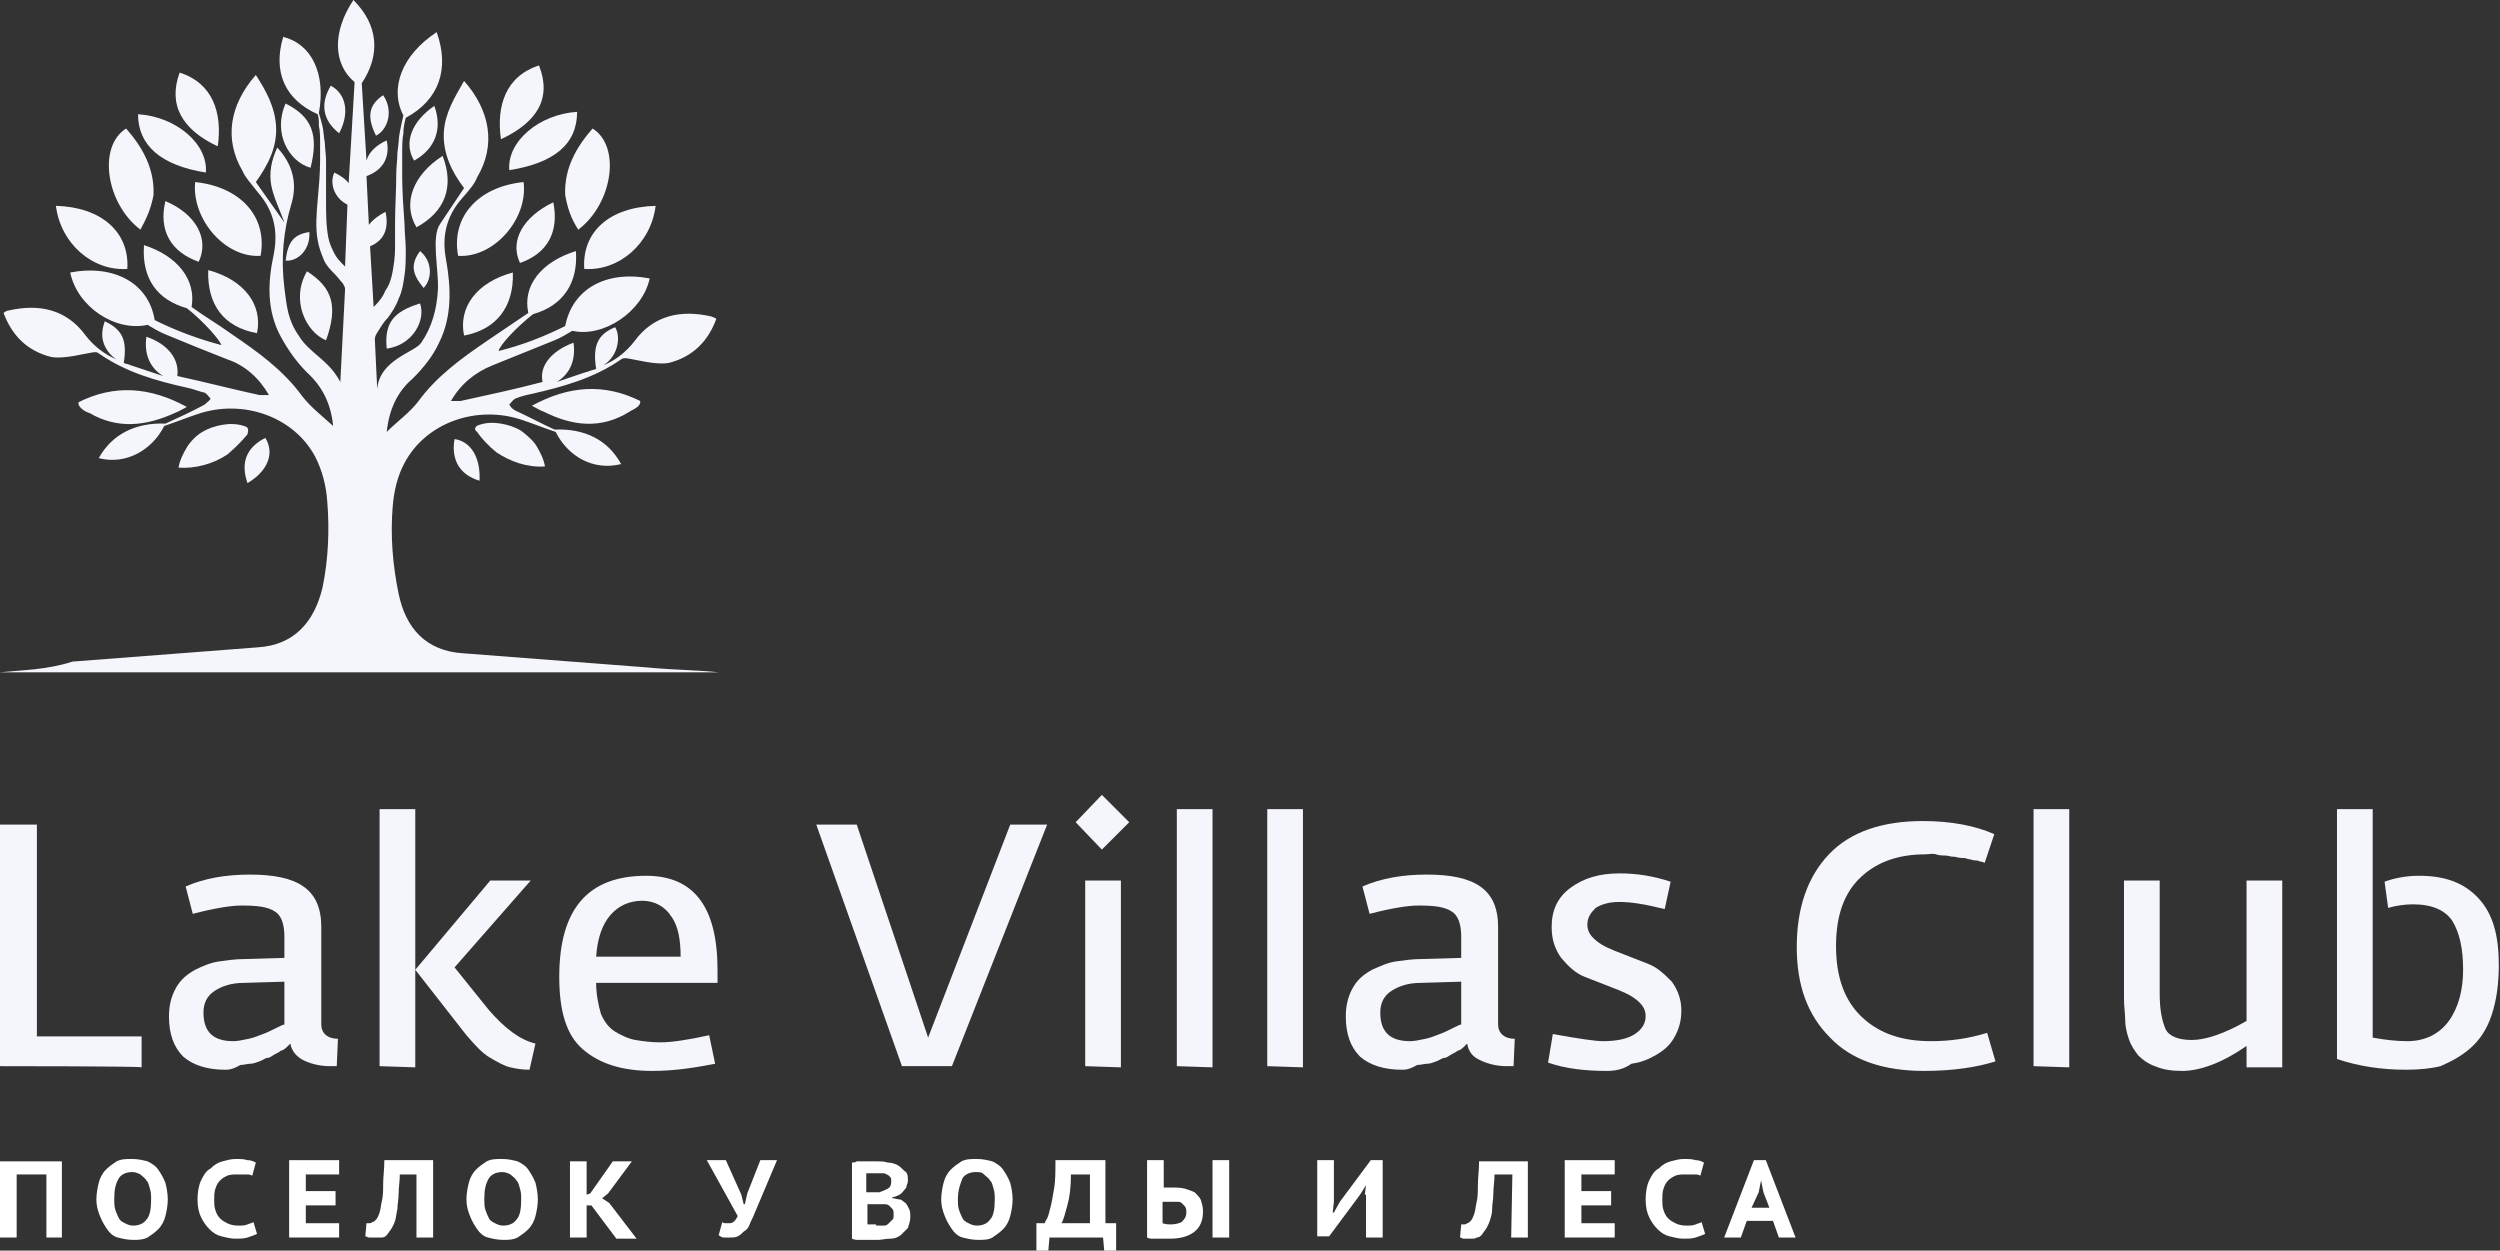 <?xml version="1.0" encoding="UTF-8"?> <svg xmlns="http://www.w3.org/2000/svg" xmlns:xlink="http://www.w3.org/1999/xlink" version="1.1" id="Layer_1" x="0px" y="0px" viewBox="0 0 210.1 105.1" style="enable-background:new 0 0 210.1 105.1;" xml:space="preserve"><rect x="0" y="0" width="210.1" height="105.1" fill="#333333" stroke="none"/> <style type="text/css"> .st0{fill:#F4F6FB;} .st1{fill:none;} .st2{fill:#FFFFFF;} </style> <g> <path class="st0" d="M16.4,15.3c-0.3,3.1,2.5,6.4,5.5,6.2C22.5,18.2,20.2,15.7,16.4,15.3z"></path> <path class="st0" d="M11.8,19.3c0.5-0.9,0.9-1.8,1.1-2.9c0.1-2.2-0.9-4-2.3-5.6C8.2,12.3,8.9,17.1,11.8,19.3z"></path> <line class="st1" x1="12.9" y1="16.5" x2="12.9" y2="16.5"></line> <path class="st0" d="M12.9,16.5L12.9,16.5"></path> <path class="st0" d="M10.7,22.6c0.2-3.1-2.2-5.2-6-5.3C5.1,20.5,7.8,22.8,10.7,22.6z"></path> <path class="st0" d="M14.7,34.7c0.3-0.1,0.6-0.3,1-0.5c-3.1-1.7-6.1-1.9-9.1-0.4c-0.1,0.5,0.8,0.9,0.9,0.9 C9.9,36.1,12.3,35.8,14.7,34.7z"></path> <path class="st0" d="M17.3,14.5c0.2-2.4-2.5-4.7-5.7-4.9C11.6,12.2,13.5,13.9,17.3,14.5z"></path> <path class="st0" d="M18.3,12.3c0.4-2.8-0.4-5.3-3.2-6.2C14.1,8.8,15.3,10.9,18.3,12.3z"></path> <path class="st0" d="M21.6,28c0.5-2.4-1.1-4.5-4.1-5.3C17.4,25.6,18.8,27.5,21.6,28z"></path> <path class="st0" d="M13.9,16.9c-0.6,2.5,0.5,4.3,2.8,5.1C17.6,20.1,16.5,18,13.9,16.9z"></path> <path class="st0" d="M20.5,35.8c-0.6-0.2-1.2-0.2-1.8-0.1c-0.6,0.1-1.2,0.3-1.7,0.6s-1,0.8-1.3,1.3s-0.6,1.1-0.7,1.7 c1.4,0.1,2.9-0.3,4.1-1.1c0.6-0.5,1.2-1.1,1.7-1.7C20.9,36.1,20.9,35.9,20.5,35.8z"></path> <path class="st0" d="M0,56.5h60.4c-1.9-0.2-3.9-0.2-5.9-0.4c-5.2-0.4-10.4-0.8-15.6-1.2c-3.1-0.2-4.8-2.1-5.4-5 C33,47.5,32.8,45,33,42.6c0.1-1.3,0.4-2.6,1-3.7c1.8-3.4,6.1-4.9,9.9-3.6c0.9,0.3,1.9,0.7,2.8,1c1,2,3.1,3.3,5.5,2.7 c-1.1-2-3-3-5.6-2.9l0,0c-1.1-0.5-2.2-1.1-3.3-1.6c-0.2-0.1-0.4-0.3-0.5-0.5c0.2-0.2,0.3-0.4,0.5-0.5c0.5-0.2,0.9-0.3,1.4-0.4 c2.6-0.6,5.2-1.3,7.5-2.9c0.1-0.1,0.3-0.1,0.4-0.1c0.8,0.1,2.5,0.6,3.6,0.4c2-0.5,3.3-1.8,4-3.7c-0.1-0.1-0.2-0.1-0.4-0.2 c-2.6-0.6-4.9-0.1-6.5,2.1c-0.7,0.9-1.6,1.6-2.6,2c0.5-0.3,0.9-0.8,1.1-1.4c0.2-0.6,0.2-1.3-0.1-1.8c-1.5,0.6-1.9,1.6-1.6,3.5 c-0.2,0.1-0.4,0.1-0.6,0.2c-0.4,0.1-1.8,0.6-2.7,0.9c1.1-0.7,1.6-1.8,1.4-3.3c-1.9,0.7-2.9,2-2.6,3.3c-2.3,0.6-4.6,1.1-6.9,1.6 c-0.3,0-0.5,0-0.8,0c0.8-1.4,2-2.4,3.5-3c1.7-0.7,3.5-1.4,5.2-2.1c0.5-0.2,1-0.5,1.5-0.8c2.6,0.6,5.9-1.6,6.5-4.4 c-3.7-0.7-6.5,0.9-7.1,4c-1.8,0.9-3.6,1.6-5.6,2.1c0.1-0.5,1.5-2,2.9-3.1c2.5-0.7,3.8-2.6,3.6-5.3c-2.9,0.9-4.5,2.9-4,5.2L41,28.6 c-2.2,1.5-4.3,3-5.9,5.2c-0.7,0.9-1.7,1.6-2.6,2.5c0.2-1.9,0.9-3.4,2.2-4.5c0.9-0.9,1.7-1.9,2.2-3c1.1-2.2,1-4.6,0.6-6.9 c-0.4-2,0-3.7,1.3-5.2c0.8-0.9,1.1-1.3,1.3-1.8c1.6-2.7,1.1-5.6-1.1-8.1c-0.8,1.4-1.6,2.7-1.7,4.3c-0.1,1.8,0.7,3.4,1.7,4.7l-2,3 c-0.8,1.1-0.1,3.9-0.2,5.6c-0.1,1.6-0.5,3.1-1.4,4.4c-0.5,0.8-3.5,1.4-3.7,3.9l-0.2-4.2c0-0.2,0.1-0.4,0.3-0.7 c0.2-0.3,0.4-0.7,0.8-1.1c0.3-0.4,0.7-1,0.9-1.6c0.3-0.6,0.4-1.3,0.5-2s0.1-1.4,0.1-2.1S34,19.6,34,18.9c-0.1-1.4-0.2-2.8-0.2-4.1 c0-0.7,0-1.3,0-1.9c0-0.6,0-1.2,0.1-1.7c0-0.5,0.1-0.9,0.2-1.3c2.8-1.5,3.7-4.1,2.6-7.2c-2.9,1.9-4,4.7-2.8,7 c-0.1,0.4-0.2,0.9-0.3,1.4s-0.1,1.1-0.2,1.7c0,0.6-0.1,1.2-0.1,1.9c0,1.3-0.1,2.7-0.1,4.1c0,0.7,0,1.4,0,2.1s-0.1,1.3-0.2,1.9 c-0.1,0.6-0.3,1.2-0.6,1.6c-0.2,0.5-0.5,0.9-0.9,1.3l-0.1,0.1l-0.3-5.1c1.2-0.5,1.6-1.5,1.3-2.9c-0.6,0.3-1.1,0.7-1.4,1.1l-0.2-4.1 l0,0c1.4-0.5,2-1.6,1.7-3c-0.9,0.4-1.5,1-1.7,1.7L30.4,7c1.6-2.4,1.4-4.9-0.7-7c-1.8,2.7-1.7,5.4,0.1,6.9l-0.5,8.5 c-0.2-0.3-0.6-0.6-1.2-0.9c-0.4,0.8-0.1,2.1,1.1,2.7L29,22.4l-0.1-0.1c-0.3-0.3-0.6-0.6-0.8-1c-0.2-0.4-0.4-0.8-0.5-1.3 c-0.2-1-0.2-2.1-0.2-3.2s0-2.3,0-3.3c0-0.5-0.1-1.1-0.1-1.5c-0.1-0.5-0.1-1-0.2-1.4s-0.2-0.8-0.3-1.1c0.6-3.3-0.6-5.8-3-6.4 c-0.9,3,0.2,5.3,2.9,6.5c0.1,0.3,0.1,0.6,0.1,1c0.1,0.4,0.1,0.9,0.1,1.4s0,1,0,1.5c0,1.1-0.1,2.2-0.2,3.3s-0.2,2.3,0,3.4 c0.1,0.6,0.3,1.1,0.5,1.6s0.6,0.9,0.9,1.2c0.3,0.3,0.5,0.6,0.7,0.8c0.1,0.2,0.2,0.3,0.2,0.5l-0.4,7.8c-1-1.9-2.6-2.4-3.5-3.9 c-0.9-1.3-1-2.4-1.2-4c-0.3-2.4-0.1-4.8,0.6-7.1c0.5-1.7,0.1-3.3-1.2-4.7c-0.5,1.1-0.7,2.1-0.5,3.2c0.2,1,0.7,2,1.1,3.1l-2.4-3.4 c1-1.4,1.8-2.9,1.7-4.7c-0.1-1.6-0.8-2.9-1.7-4.3c-2.2,2.5-2.7,5.4-1.1,8.1c0.2,0.5,0.6,0.9,1.3,1.8c1.3,1.5,1.7,3.2,1.3,5.2 c-0.5,2.3-0.6,4.7,0.6,6.9c0.6,1.1,1.3,2.1,2.2,3c1.3,1.2,2,2.6,2.2,4.5c-1-0.9-1.9-1.6-2.6-2.5c-1.6-2.2-3.7-3.7-5.9-5.2 c-1.1-0.8-2.3-1.5-3.4-2.3c0.4-2.3-1.2-4.3-4-5.2c-0.2,2.8,1.1,4.6,3.6,5.3c1.4,1.1,2.8,2.7,2.9,3.1c-1.9-0.5-3.8-1.2-5.6-2.1 c-0.5-3.1-3.4-4.7-7.1-4c0.6,2.9,3.8,5,6.5,4.4c0.5,0.3,1,0.6,1.5,0.8c1.7,0.7,3.4,1.4,5.2,2.1c1.5,0.5,2.7,1.6,3.5,3 c-0.2,0-0.5,0-0.8,0c-2.3-0.5-4.6-1.1-6.9-1.6c0.2-1.4-0.8-2.7-2.6-3.3c-0.2,1.5,0.3,2.6,1.4,3.3c-0.9-0.3-2.4-0.8-2.7-0.9 c-0.2-0.1-0.4-0.1-0.6-0.2c0.3-1.9-0.1-2.8-1.6-3.5c-0.2,0.6-0.3,1.2-0.1,1.8c0.2,0.6,0.6,1.1,1.1,1.4c-1-0.4-1.9-1.1-2.6-2 c-1.6-2.2-3.9-2.7-6.5-2.1c-0.1,0-0.3,0.1-0.4,0.2c0.7,1.9,2,3.2,4,3.7c1.1,0.2,2.8-0.3,3.6-0.4c0.2,0,0.3,0,0.4,0.1 c2.3,1.6,4.8,2.3,7.5,2.9c0.5,0.1,0.9,0.3,1.4,0.4c0.2,0.1,0.3,0.3,0.5,0.5c-0.1,0.2-0.3,0.3-0.5,0.5c-1.1,0.6-2.2,1.1-3.3,1.6l0,0 c-2.5-0.1-4.5,0.9-5.6,2.9c2.3,0.6,4.5-0.7,5.5-2.7c0.9-0.3,1.9-0.7,2.8-1c3.8-1.3,8.1,0.2,9.9,3.6c0.6,1.2,0.9,2.4,1,3.7 c0.2,2.4,0.1,4.9-0.4,7.3c-0.7,2.9-2.4,4.8-5.4,5c-5.2,0.4-10.4,0.8-15.6,1.2C3.9,56.3,2,56.3,0,56.5z"></path> <path class="st0" d="M44,15.3c-3.9,0.4-6.1,3-5.5,6.2C41.5,21.7,44.4,18.4,44,15.3z"></path> <path class="st0" d="M48.6,19.3c2.9-2.2,3.6-7,1.2-8.5c-1.4,1.6-2.4,3.4-2.3,5.6C47.7,17.5,48,18.4,48.6,19.3z"></path> <line class="st1" x1="47.5" y1="16.5" x2="47.5" y2="16.5"></line> <path class="st0" d="M47.5,16.5L47.5,16.5"></path> <path class="st0" d="M49.1,22.6c2.9,0.2,5.6-2.1,6-5.3C51.2,17.4,48.9,19.5,49.1,22.6z"></path> <path class="st0" d="M44.7,34.1c0.4,0.2,0.7,0.4,1,0.5c2.4,1.2,4.8,1.5,7.2,0c0.1-0.1,1-0.4,0.9-0.9C50.8,32.2,47.8,32.4,44.7,34.1 z"></path> <path class="st0" d="M42.8,14.3c3.8-0.6,5.7-2.2,5.7-4.9C45.3,9.6,42.6,11.9,42.8,14.3z"></path> <path class="st0" d="M45.3,5.5c-2.8,0.9-3.6,3.4-3.2,6.2C45.1,10.3,46.4,8.3,45.3,5.5z"></path> <path class="st0" d="M39,28.2c2.7-0.5,4.2-2.4,4.1-5.3C40.1,23.7,38.5,25.8,39,28.2z"></path> <path class="st0" d="M46.5,17c-2.5,1.2-3.7,3.2-2.8,5.1C46,21.3,47,19.5,46.5,17z"></path> <path class="st0" d="M41.7,38c1.2,0.8,2.6,1.3,4.1,1.2c-0.1-0.6-0.4-1.2-0.7-1.7s-0.8-0.9-1.3-1.3c-0.5-0.3-1.1-0.5-1.7-0.6 c-0.6-0.1-1.2-0.1-1.8,0.1c-0.4,0.1-0.5,0.4-0.2,0.6C40.5,36.9,41.1,37.5,41.7,38z"></path> <path class="st0" d="M24,8.7c-1.1,2.5,0.3,4.9,2.1,5.4C26.8,11.3,26.2,9.8,24,8.7z"></path> <path class="st0" d="M27.4,28.6c1-2.8,0.6-4.4-1.6-5.8C24.4,25.2,25.7,27.9,27.4,28.6z"></path> <path class="st0" d="M32.5,29.3c2.2-0.3,3.3-2.4,2.8-3.8C33,26.2,32.3,27.2,32.5,29.3z"></path> <path class="st0" d="M37.2,13.1c-2.5,1.6-3.4,4-2.2,6C37.4,17.8,38.2,15.7,37.2,13.1z"></path> <path class="st0" d="M31.6,11.4c1-0.5,1.5-2.1,0.6-3.4C31,8.8,30.8,9.8,31.6,11.4z"></path> <path class="st0" d="M24,21.9c1,0.1,2.1-0.9,2-2.4C24.7,19.7,24.2,20.3,24,21.9z"></path> <path class="st0" d="M35.3,21.1c-0.8,1.1-0.7,1.9,0.3,3.1C36.3,23.5,36.4,22,35.3,21.1z"></path> <path class="st0" d="M28.5,11.2c0.9-1.7,0.6-3.3-0.7-4C26.9,8.7,27.1,10.1,28.5,11.2z"></path> <path class="st0" d="M20.8,40.6c1.7-1,2.3-2.5,1.5-3.8C20.7,37.6,20.2,38.9,20.8,40.6z"></path> <path class="st0" d="M38.2,36.9c-0.3,1.7,0.4,3,2.1,3.5C40.4,38.5,39.6,37.1,38.2,36.9z"></path> <path class="st0" d="M36.5,8.9c-1.9,1.3-2.6,3.1-1.7,4.6C36.6,12.5,37.2,10.8,36.5,8.9z"></path> </g> <g> <path class="st0" d="M0,89.6V69.3h3.1v17.8h8.8v2.6C11.9,89.6,0,89.6,0,89.6z"></path> <path class="st0" d="M18.9,89.9c-1.5,0-2.7-0.4-3.5-1.1c-0.8-0.8-1.2-1.9-1.2-3.4c0-0.9,0.2-1.7,0.6-2.4c0.4-0.7,0.9-1.1,1.6-1.5 c0.6-0.3,1.3-0.6,2-0.7s1.4-0.2,2.1-0.2l3.4-0.1v-1.8c0-1.1-0.3-1.8-0.8-2.1c-0.6-0.4-1.5-0.5-2.8-0.5c-0.8,0-2.2,0.2-4.1,0.7 l-0.6-2.3c1.6-0.7,3.4-1,5.4-1s3.5,0.3,4.5,1s1.5,1.8,1.5,3.4v8.2c0,0.7,0.5,1.2,1.4,1.2l-0.1,2.3c-0.1,0-0.3,0-0.6,0 c-0.8,0-1.6-0.2-2.2-0.5s-1-0.8-1.1-1.4c0,0-0.1,0.1-0.3,0.3c-0.2,0.2-0.4,0.3-0.5,0.3c-0.1,0.1-0.3,0.2-0.5,0.3 c-0.2,0.1-0.4,0.3-0.6,0.3s-0.4,0.2-0.7,0.3c-0.3,0.1-0.5,0.2-0.8,0.2c-0.2,0-0.5,0.1-0.8,0.1C19.5,89.9,19.2,89.9,18.9,89.9z M19.6,87.5c0.4,0,0.8-0.1,1.3-0.2s0.9-0.3,1.2-0.4c0.3-0.1,0.7-0.3,1.1-0.5s0.6-0.3,0.7-0.3v-3.6l-3.4,0.1c-1.1,0-1.9,0.3-2.5,0.7 s-0.9,1-0.9,1.8C17.1,86.7,17.9,87.5,19.6,87.5z"></path> <path class="st0" d="M31.9,89.6V68h3v21.7L31.9,89.6L31.9,89.6z M44.5,89.9c-0.6,0-1.2-0.1-1.6-0.2c-0.5-0.1-1-0.4-1.7-0.8 s-1.3-1.1-2-1.9l-4.3-5.5l6.3-7.5h3.4l-6.4,7.3l2.9,3.6c1.3,1.5,2.6,2.5,3.9,2.8L44.5,89.9z"></path> <path class="st0" d="M54.8,90c-2.5,0-4.4-0.6-5.8-1.8s-2-3.2-2-6.1c0-5.7,2.4-8.5,7.3-8.5c4,0,6,2.6,6,7.9v1.1H50.1 c0,1,0.2,1.9,0.4,2.6c0.3,0.7,0.7,1.2,1.2,1.5s1.1,0.6,1.7,0.7c0.6,0.1,1.3,0.2,2.1,0.2c0.9,0,2.3-0.2,4.1-0.6l0.5,2.4 C58.5,89.7,56.8,90,54.8,90z M50.1,80.4h7.1c0-1.4-0.2-2.6-0.8-3.4c-0.5-0.8-1.4-1.3-2.4-1.3c-1.1,0-2,0.4-2.7,1.2 S50.2,78.9,50.1,80.4z"></path> <path class="st0" d="M75.8,89.6l-7.2-20.3H72l6,17.9l6.9-17.9H88l-8,20.3C80,89.6,75.8,89.6,75.8,89.6z"></path> <path class="st0" d="M92.6,71.4l-2.2-2.3l2.2-2.3l2.3,2.3L92.6,71.4z M91.2,89.6V74h3v15.7L91.2,89.6L91.2,89.6z"></path> <path class="st0" d="M98.9,89.6V68h3v21.7L98.9,89.6L98.9,89.6z"></path> <path class="st0" d="M106.5,89.6V68h3v21.7L106.5,89.6L106.5,89.6z"></path> <path class="st0" d="M117.8,89.9c-1.5,0-2.7-0.4-3.5-1.1c-0.8-0.8-1.2-1.9-1.2-3.4c0-0.9,0.2-1.7,0.6-2.4c0.4-0.7,0.9-1.1,1.6-1.5 c0.7-0.3,1.3-0.6,2-0.7s1.4-0.2,2.1-0.2l3.4-0.1v-1.8c0-1.1-0.3-1.8-0.8-2.1c-0.6-0.4-1.5-0.5-2.8-0.5c-0.8,0-2.2,0.2-4.1,0.7 l-0.6-2.3c1.6-0.7,3.4-1,5.4-1s3.5,0.3,4.5,1s1.5,1.8,1.5,3.4v8.2c0,0.7,0.5,1.2,1.4,1.2l-0.1,2.3c-0.1,0-0.3,0-0.6,0 c-0.8,0-1.6-0.2-2.2-0.5c-0.7-0.3-1-0.8-1.1-1.4c0,0-0.1,0.1-0.3,0.3c-0.2,0.2-0.4,0.3-0.5,0.3c-0.1,0.1-0.3,0.2-0.5,0.3 c-0.2,0.1-0.4,0.3-0.6,0.3s-0.4,0.2-0.7,0.3c-0.3,0.1-0.5,0.2-0.8,0.2c-0.2,0-0.5,0.1-0.8,0.1C118.4,89.9,118.1,89.9,117.8,89.9z M118.5,87.5c0.4,0,0.8-0.1,1.3-0.2s0.9-0.3,1.2-0.4c0.3-0.1,0.7-0.3,1.1-0.5s0.6-0.3,0.7-0.3v-3.6l-3.4,0.1 c-1.1,0-1.9,0.3-2.5,0.7s-0.9,1-0.9,1.8C116,86.7,116.8,87.5,118.5,87.5z"></path> <path class="st0" d="M135,90c-1.8,0-3.5-0.2-4.9-0.7l0.4-2.4c2.2,0.4,3.6,0.6,4.2,0.6c1.2,0,2.1-0.2,2.7-0.6s0.9-0.9,0.9-1.5 s-0.3-1-0.8-1.4s-1.2-0.7-2-1s-1.5-0.6-2.3-0.9s-1.4-0.9-2-1.6c-0.5-0.7-0.8-1.5-0.8-2.6c0-1.4,0.5-2.5,1.6-3.3s2.4-1.2,4.1-1.2 c1.4,0,2.8,0.2,4.3,0.7l-0.5,2.3c-1.6-0.4-2.8-0.6-3.8-0.6c-0.9,0-1.5,0.2-2,0.5c-0.4,0.4-0.7,0.8-0.7,1.4s0.3,1,0.8,1.4 s1.2,0.7,2,1s1.5,0.6,2.3,0.9s1.4,0.9,2,1.5c0.5,0.7,0.8,1.5,0.8,2.4s-0.2,1.6-0.6,2.3c-0.4,0.7-0.9,1.1-1.6,1.5s-1.3,0.6-2,0.7 C136.4,89.9,135.7,90,135,90z"></path> <path class="st0" d="M161.7,90c-3.4,0-6.1-0.9-7.9-2.8c-1.9-1.9-2.8-4.4-2.8-7.6c0-3.3,0.9-5.9,2.7-7.8s4.5-2.8,7.9-2.8 c2.4,0,4.4,0.4,6,1.1l-0.8,2.4c-0.1,0-0.2-0.1-0.4-0.1c-0.2-0.1-0.4-0.1-0.5-0.1s-0.3-0.1-0.5-0.1c-0.2-0.1-0.4-0.1-0.6-0.1 c-0.2,0-0.4-0.1-0.6-0.1c-0.3,0-0.5-0.1-0.7-0.1s-0.5,0-0.8-0.1s-0.6,0-0.9,0c-2.2,0-4,0.6-5.4,1.9s-2.1,3.2-2.1,5.8 c0,2.6,0.7,4.6,2.2,6s3.4,2,5.8,2c1.5,0,3.1-0.2,4.7-0.7l0.7,2.4C166.1,89.7,164.1,90,161.7,90z"></path> <path class="st0" d="M170.9,89.6V68h3v21.7L170.9,89.6L170.9,89.6z"></path> <path class="st0" d="M183.4,90c-0.9,0-1.6-0.1-2.3-0.4c-0.6-0.2-1.1-0.6-1.4-0.9c-0.3-0.4-0.6-0.8-0.8-1.4s-0.3-1.1-0.3-1.6 s-0.1-1.1-0.1-1.8V74h3v9.5c0,1.4,0.2,2.3,0.5,3c0.3,0.6,1.1,0.9,2.2,0.9c1.1,0,2.7-0.5,4.6-1.6V74h3v15.7h-3v-1.8 C186.8,89.3,184.9,90,183.4,90z"></path> <path class="st0" d="M202.2,89.9c-2.1,0-4-0.3-5.8-0.9V68h3v19.2c1.1,0.2,2,0.3,2.9,0.3c1.5,0,2.7-0.6,3.5-1.7s1.2-2.6,1.2-4.3 c0-1.8-0.3-3.1-0.9-4.1c-0.6-0.9-1.7-1.4-3.3-1.4c-0.7,0-1.4,0.1-2.1,0.3l-0.3-2.2c0.8-0.3,1.8-0.5,2.9-0.5c2.2,0,3.8,0.6,5,1.9 s1.7,3.1,1.7,5.6c0,1.6-0.2,3-0.6,4.2s-1,2.1-1.8,2.8c-0.8,0.7-1.6,1.1-2.5,1.5C204.3,89.8,203.3,89.9,202.2,89.9z"></path> </g> <g> <path class="st2" d="M3.9,98.7H1.4v5.3H0v-6.4h5.2v6.4H3.9V98.7z"></path> <path class="st2" d="M8.1,100.8c0-0.5,0.1-1,0.2-1.4c0.1-0.4,0.3-0.8,0.6-1.1c0.3-0.3,0.6-0.5,0.9-0.7c0.4-0.2,0.8-0.2,1.3-0.2 s0.9,0.1,1.3,0.2c0.4,0.2,0.7,0.4,0.9,0.7c0.2,0.3,0.4,0.6,0.6,1.1c0.1,0.4,0.2,0.9,0.2,1.4s-0.1,1-0.2,1.4 c-0.1,0.4-0.3,0.8-0.6,1.1c-0.3,0.3-0.6,0.5-0.9,0.7c-0.4,0.2-0.8,0.2-1.2,0.2c-0.5,0-0.9-0.1-1.3-0.2s-0.7-0.4-0.9-0.7 c-0.2-0.3-0.4-0.6-0.6-1.1S8.1,101.3,8.1,100.8z M9.6,100.8c0,0.3,0,0.6,0.1,0.9s0.2,0.5,0.3,0.7s0.3,0.3,0.5,0.4s0.4,0.2,0.7,0.2 c0.5,0,0.9-0.2,1.1-0.5c0.3-0.3,0.4-0.9,0.4-1.7c0-0.3,0-0.6-0.1-0.9c-0.1-0.3-0.1-0.5-0.3-0.7c-0.1-0.2-0.3-0.3-0.5-0.5 c-0.2-0.1-0.4-0.2-0.7-0.2c-0.5,0-0.9,0.2-1.1,0.5C9.7,99.5,9.6,100,9.6,100.8z"></path> <path class="st2" d="M21.6,103.7c-0.2,0.1-0.5,0.2-0.8,0.3s-0.7,0.1-1,0.1c-0.4,0-0.8-0.1-1.2-0.2c-0.4-0.1-0.7-0.3-1-0.6 c-0.3-0.3-0.5-0.6-0.7-1c-0.2-0.4-0.3-0.9-0.3-1.5c0-0.6,0.1-1.2,0.3-1.6c0.2-0.4,0.4-0.8,0.8-1c0.3-0.3,0.6-0.5,1-0.6 s0.7-0.2,1.1-0.2s0.7,0,1,0.1c0.3,0,0.5,0.1,0.7,0.2l-0.3,1.1c-0.2-0.1-0.3-0.1-0.5-0.1s-0.5,0-0.8,0s-0.5,0-0.8,0.1 c-0.2,0.1-0.4,0.2-0.6,0.4c-0.2,0.2-0.3,0.4-0.4,0.7s-0.1,0.6-0.1,0.9s0,0.6,0.1,0.9c0.1,0.3,0.2,0.5,0.4,0.7 c0.2,0.2,0.4,0.3,0.6,0.4c0.2,0.1,0.5,0.2,0.9,0.2c0.3,0,0.6,0,0.8-0.1c0.2-0.1,0.4-0.1,0.5-0.2L21.6,103.7z"></path> <path class="st2" d="M24.3,97.5h4.2v1.2h-2.8v1.4h2.5v1.2h-2.5v1.5h2.8v1.2h-4.2V97.5z"></path> <path class="st2" d="M35.1,98.7h-1.5c0,0.6-0.1,1.1-0.1,1.6s-0.1,0.9-0.1,1.3c-0.1,0.4-0.1,0.7-0.2,1s-0.2,0.5-0.4,0.8 c-0.1,0.1-0.2,0.3-0.3,0.4c-0.1,0.1-0.2,0.2-0.4,0.2c-0.2,0-0.3,0-0.4,0s-0.2,0-0.3,0c-0.2,0-0.3,0-0.4,0s-0.2-0.1-0.3-0.1l0.1-1.1 c0.1,0,0.1,0,0.2,0s0.2,0,0.3-0.1c0.1,0,0.2-0.1,0.3-0.2c0.1-0.1,0.2-0.3,0.3-0.6c0.1-0.3,0.1-0.6,0.2-1c0.1-0.4,0.1-0.9,0.1-1.4 c0-0.6,0.1-1.2,0.1-2h4.1v6.5H35v-5.3H35.1z"></path> <path class="st2" d="M39.2,100.8c0-0.5,0.1-1,0.2-1.4c0.1-0.4,0.3-0.8,0.6-1.1c0.3-0.3,0.6-0.5,0.9-0.7c0.4-0.2,0.8-0.2,1.3-0.2 s0.9,0.1,1.3,0.2c0.4,0.2,0.7,0.4,0.9,0.7c0.2,0.3,0.4,0.6,0.6,1.1c0.1,0.4,0.2,0.9,0.2,1.4s-0.1,1-0.2,1.4 c-0.1,0.4-0.3,0.8-0.6,1.1c-0.3,0.3-0.6,0.5-0.9,0.7c-0.4,0.2-0.8,0.2-1.2,0.2c-0.5,0-0.9-0.1-1.3-0.2s-0.7-0.4-0.9-0.7 c-0.2-0.3-0.4-0.6-0.6-1.1S39.2,101.3,39.2,100.8z M40.7,100.8c0,0.3,0,0.6,0.1,0.9s0.2,0.5,0.3,0.7c0.1,0.2,0.3,0.3,0.5,0.4 s0.4,0.2,0.7,0.2c0.5,0,0.9-0.2,1.1-0.5c0.3-0.3,0.4-0.9,0.4-1.7c0-0.3,0-0.6-0.1-0.9c-0.1-0.3-0.1-0.5-0.3-0.7 c-0.1-0.2-0.3-0.3-0.5-0.5c-0.2-0.1-0.4-0.2-0.7-0.2c-0.5,0-0.9,0.2-1.1,0.5C40.8,99.5,40.7,100,40.7,100.8z"></path> <path class="st2" d="M49.7,101.3h-0.4v2.7h-1.4v-6.4h1.4v2.8l0.3-0.1l1.9-2.7h1.6l-2,2.7l-0.5,0.4l0.6,0.4l2.3,3h-1.7L49.7,101.3z"></path> <path class="st2" d="M62.3,100.4l0.2,0.8h0.1l0.2-0.9l1.1-2.8h1.4l-1.9,4.5c-0.1,0.3-0.3,0.6-0.4,0.9c-0.1,0.3-0.3,0.5-0.5,0.6 c-0.2,0.2-0.3,0.3-0.5,0.4s-0.4,0.1-0.7,0.1c-0.2,0-0.4,0-0.5,0s-0.3-0.1-0.4-0.2l0.3-1.1c0.1,0.1,0.2,0.1,0.3,0.1 c0.1,0,0.2,0,0.3,0c0.3,0,0.5-0.2,0.7-0.6l-2.6-4.7H61L62.3,100.4z"></path> <path class="st2" d="M76.3,99.1c0,0.2,0,0.3-0.1,0.5c0,0.2-0.1,0.3-0.2,0.4c-0.1,0.1-0.2,0.3-0.4,0.4c-0.2,0.1-0.4,0.2-0.6,0.2v0.1 c0.2,0,0.4,0.1,0.6,0.1s0.3,0.2,0.5,0.3c0.1,0.1,0.2,0.3,0.3,0.5s0.1,0.4,0.1,0.7c0,0.3-0.1,0.6-0.2,0.9c-0.2,0.2-0.4,0.4-0.6,0.6 c-0.3,0.2-0.5,0.3-0.9,0.3s-0.7,0.1-1,0.1c-0.1,0-0.3,0-0.4,0s-0.4,0-0.6,0s-0.4,0-0.6,0s-0.4,0-0.6-0.1v-6.4c0.1,0,0.3,0,0.4-0.1 c0.2,0,0.3,0,0.5,0s0.4,0,0.6,0s0.4,0,0.6,0c0.3,0,0.6,0,0.9,0.1c0.3,0,0.6,0.1,0.8,0.2c0.2,0.1,0.4,0.3,0.6,0.5 C76.2,98.5,76.3,98.7,76.3,99.1z M73.3,100.2c0.1,0,0.2,0,0.3,0c0.1,0,0.2,0,0.3,0c0.3-0.1,0.5-0.2,0.7-0.3s0.3-0.3,0.3-0.6 c0-0.2,0-0.3-0.1-0.4s-0.2-0.2-0.3-0.2c-0.1-0.1-0.2-0.1-0.4-0.1c-0.1,0-0.3,0-0.4,0c-0.2,0-0.3,0-0.5,0c-0.1,0-0.3,0-0.4,0v1.6 H73.3z M73.8,103c0.2,0,0.3,0,0.5,0s0.3-0.1,0.4-0.2c0.1-0.1,0.2-0.2,0.3-0.3c0.1-0.1,0.1-0.2,0.1-0.4s0-0.4-0.1-0.5 s-0.2-0.2-0.3-0.3c-0.1-0.1-0.3-0.1-0.5-0.1s-0.3,0-0.5,0h-0.8v1.7c0,0,0.1,0,0.2,0s0.1,0,0.2,0s0.2,0,0.3,0 C73.6,103,73.7,103,73.8,103z"></path> <path class="st2" d="M79.1,100.8c0-0.5,0.1-1,0.2-1.4c0.1-0.4,0.3-0.8,0.6-1.1c0.3-0.3,0.6-0.5,0.9-0.7c0.4-0.2,0.8-0.2,1.3-0.2 s0.9,0.1,1.3,0.2c0.4,0.2,0.7,0.4,0.9,0.7c0.2,0.3,0.4,0.6,0.6,1.1c0.1,0.4,0.2,0.9,0.2,1.4s-0.1,1-0.2,1.4 c-0.1,0.4-0.3,0.8-0.6,1.1c-0.3,0.3-0.6,0.5-0.9,0.7s-0.8,0.2-1.2,0.2c-0.5,0-0.9-0.1-1.3-0.2s-0.7-0.4-0.9-0.7 c-0.2-0.3-0.4-0.6-0.6-1.1S79.1,101.3,79.1,100.8z M80.5,100.8c0,0.3,0,0.6,0.1,0.9s0.2,0.5,0.3,0.7s0.3,0.3,0.5,0.4 c0.2,0.1,0.4,0.2,0.7,0.2c0.5,0,0.9-0.2,1.1-0.5c0.3-0.3,0.4-0.9,0.4-1.7c0-0.3,0-0.6-0.1-0.9c-0.1-0.3-0.1-0.5-0.3-0.7 c-0.1-0.2-0.3-0.3-0.5-0.5c-0.2-0.2-0.4-0.2-0.7-0.2c-0.5,0-0.9,0.2-1.1,0.5C80.7,99.5,80.5,100,80.5,100.8z"></path> <path class="st2" d="M93.8,105.1h-1l-0.1-1.1h-4.5l-0.1,1.1h-1v-2.3h0.7c0-0.1,0.1-0.2,0.2-0.4c0.1-0.2,0.2-0.6,0.3-1 c0.1-0.4,0.2-1,0.3-1.6c0.1-0.6,0.1-1.4,0.1-2.3h4.2v5.3h0.9L93.8,105.1L93.8,105.1z M91.6,102.8v-4.1H90c0,1.1-0.1,1.9-0.3,2.6 s-0.3,1.2-0.5,1.5H91.6z"></path> <path class="st2" d="M96.4,97.5h1.4v2.3c0.1,0,0.2,0,0.3,0s0.3,0,0.5,0c0.3,0,0.6,0,1,0.1c0.3,0.1,0.6,0.2,0.8,0.3 c0.2,0.2,0.4,0.4,0.5,0.6c0.1,0.3,0.2,0.6,0.2,1c0,0.7-0.2,1.3-0.7,1.7c-0.5,0.4-1.2,0.6-2.1,0.6c-0.1,0-0.2,0-0.4,0s-0.3,0-0.5,0 s-0.3,0-0.5,0s-0.3,0-0.5-0.1V97.5z M98.4,102.9c0.4,0,0.7-0.1,0.9-0.2c0.2-0.2,0.4-0.4,0.4-0.8c0-0.2,0-0.3-0.1-0.5 c-0.1-0.1-0.2-0.2-0.3-0.3c-0.1-0.1-0.2-0.1-0.4-0.1s-0.3,0-0.5,0c0,0-0.1,0-0.2,0c-0.1,0-0.1,0-0.2,0c-0.1,0-0.1,0-0.2,0h-0.1v1.8 C98,102.9,98.2,102.9,98.4,102.9z M101.9,97.5h1.4v6.5h-1.4V97.5z"></path> <path class="st2" d="M114.7,100.4l0.1-0.8l0,0l-0.5,0.8l-2.6,3.5h-1v-6.4h1.4v3.5l-0.1,0.9h0.1l0.5-0.9l2.6-3.5h1v6.5h-1.4v-3.6 H114.7z"></path> <path class="st2" d="M127.1,98.7h-1.5c0,0.6-0.1,1.1-0.1,1.6s-0.1,0.9-0.1,1.3s-0.1,0.7-0.2,1c-0.1,0.3-0.2,0.5-0.4,0.8 c-0.1,0.1-0.2,0.3-0.3,0.4c-0.1,0.1-0.2,0.2-0.4,0.2c-0.1,0.1-0.3,0.1-0.4,0.1s-0.2,0-0.3,0c-0.2,0-0.3,0-0.4,0 c-0.1,0-0.2-0.1-0.3-0.1l0.1-1.1c0.1,0,0.1,0,0.2,0c0.1,0,0.2,0,0.3-0.1c0.1,0,0.2-0.1,0.3-0.2c0.1-0.1,0.2-0.3,0.3-0.6 c0.1-0.3,0.1-0.6,0.2-1c0.1-0.4,0.1-0.9,0.1-1.4c0-0.6,0.1-1.2,0.1-2h4.1v6.4H127L127.1,98.7L127.1,98.7z"></path> <path class="st2" d="M131.5,97.5h4.2v1.2h-2.8v1.4h2.5v1.2h-2.5v1.5h2.8v1.2h-4.2V97.5z"></path> <path class="st2" d="M143.3,103.7c-0.2,0.1-0.5,0.2-0.8,0.3s-0.7,0.1-1,0.1c-0.4,0-0.8-0.1-1.2-0.2c-0.4-0.1-0.7-0.3-1-0.6 c-0.3-0.3-0.5-0.6-0.7-1c-0.2-0.4-0.3-0.9-0.3-1.5c0-0.6,0.1-1.2,0.3-1.6c0.2-0.4,0.4-0.8,0.8-1c0.3-0.3,0.6-0.5,1-0.6 s0.7-0.2,1.1-0.2c0.4,0,0.7,0,1,0.1c0.3,0,0.5,0.1,0.7,0.2l-0.3,1.1c-0.2-0.1-0.3-0.1-0.5-0.1s-0.5,0-0.8,0s-0.5,0-0.8,0.1 c-0.2,0.1-0.4,0.2-0.6,0.4c-0.2,0.2-0.3,0.4-0.4,0.7c-0.1,0.3-0.1,0.6-0.1,0.9s0,0.6,0.1,0.9c0.1,0.3,0.2,0.5,0.4,0.7 c0.2,0.2,0.4,0.3,0.6,0.4c0.2,0.1,0.5,0.2,0.9,0.2c0.3,0,0.6,0,0.8-0.1s0.4-0.1,0.5-0.2L143.3,103.7z"></path> <path class="st2" d="M149,102.6h-2.2l-0.5,1.4h-1.4l2.5-6.5h1l2.5,6.5h-1.4L149,102.6z M147.2,101.5h1.5l-0.5-1.3l-0.2-1l0,0 l-0.2,1L147.2,101.5z"></path> </g> </svg> 